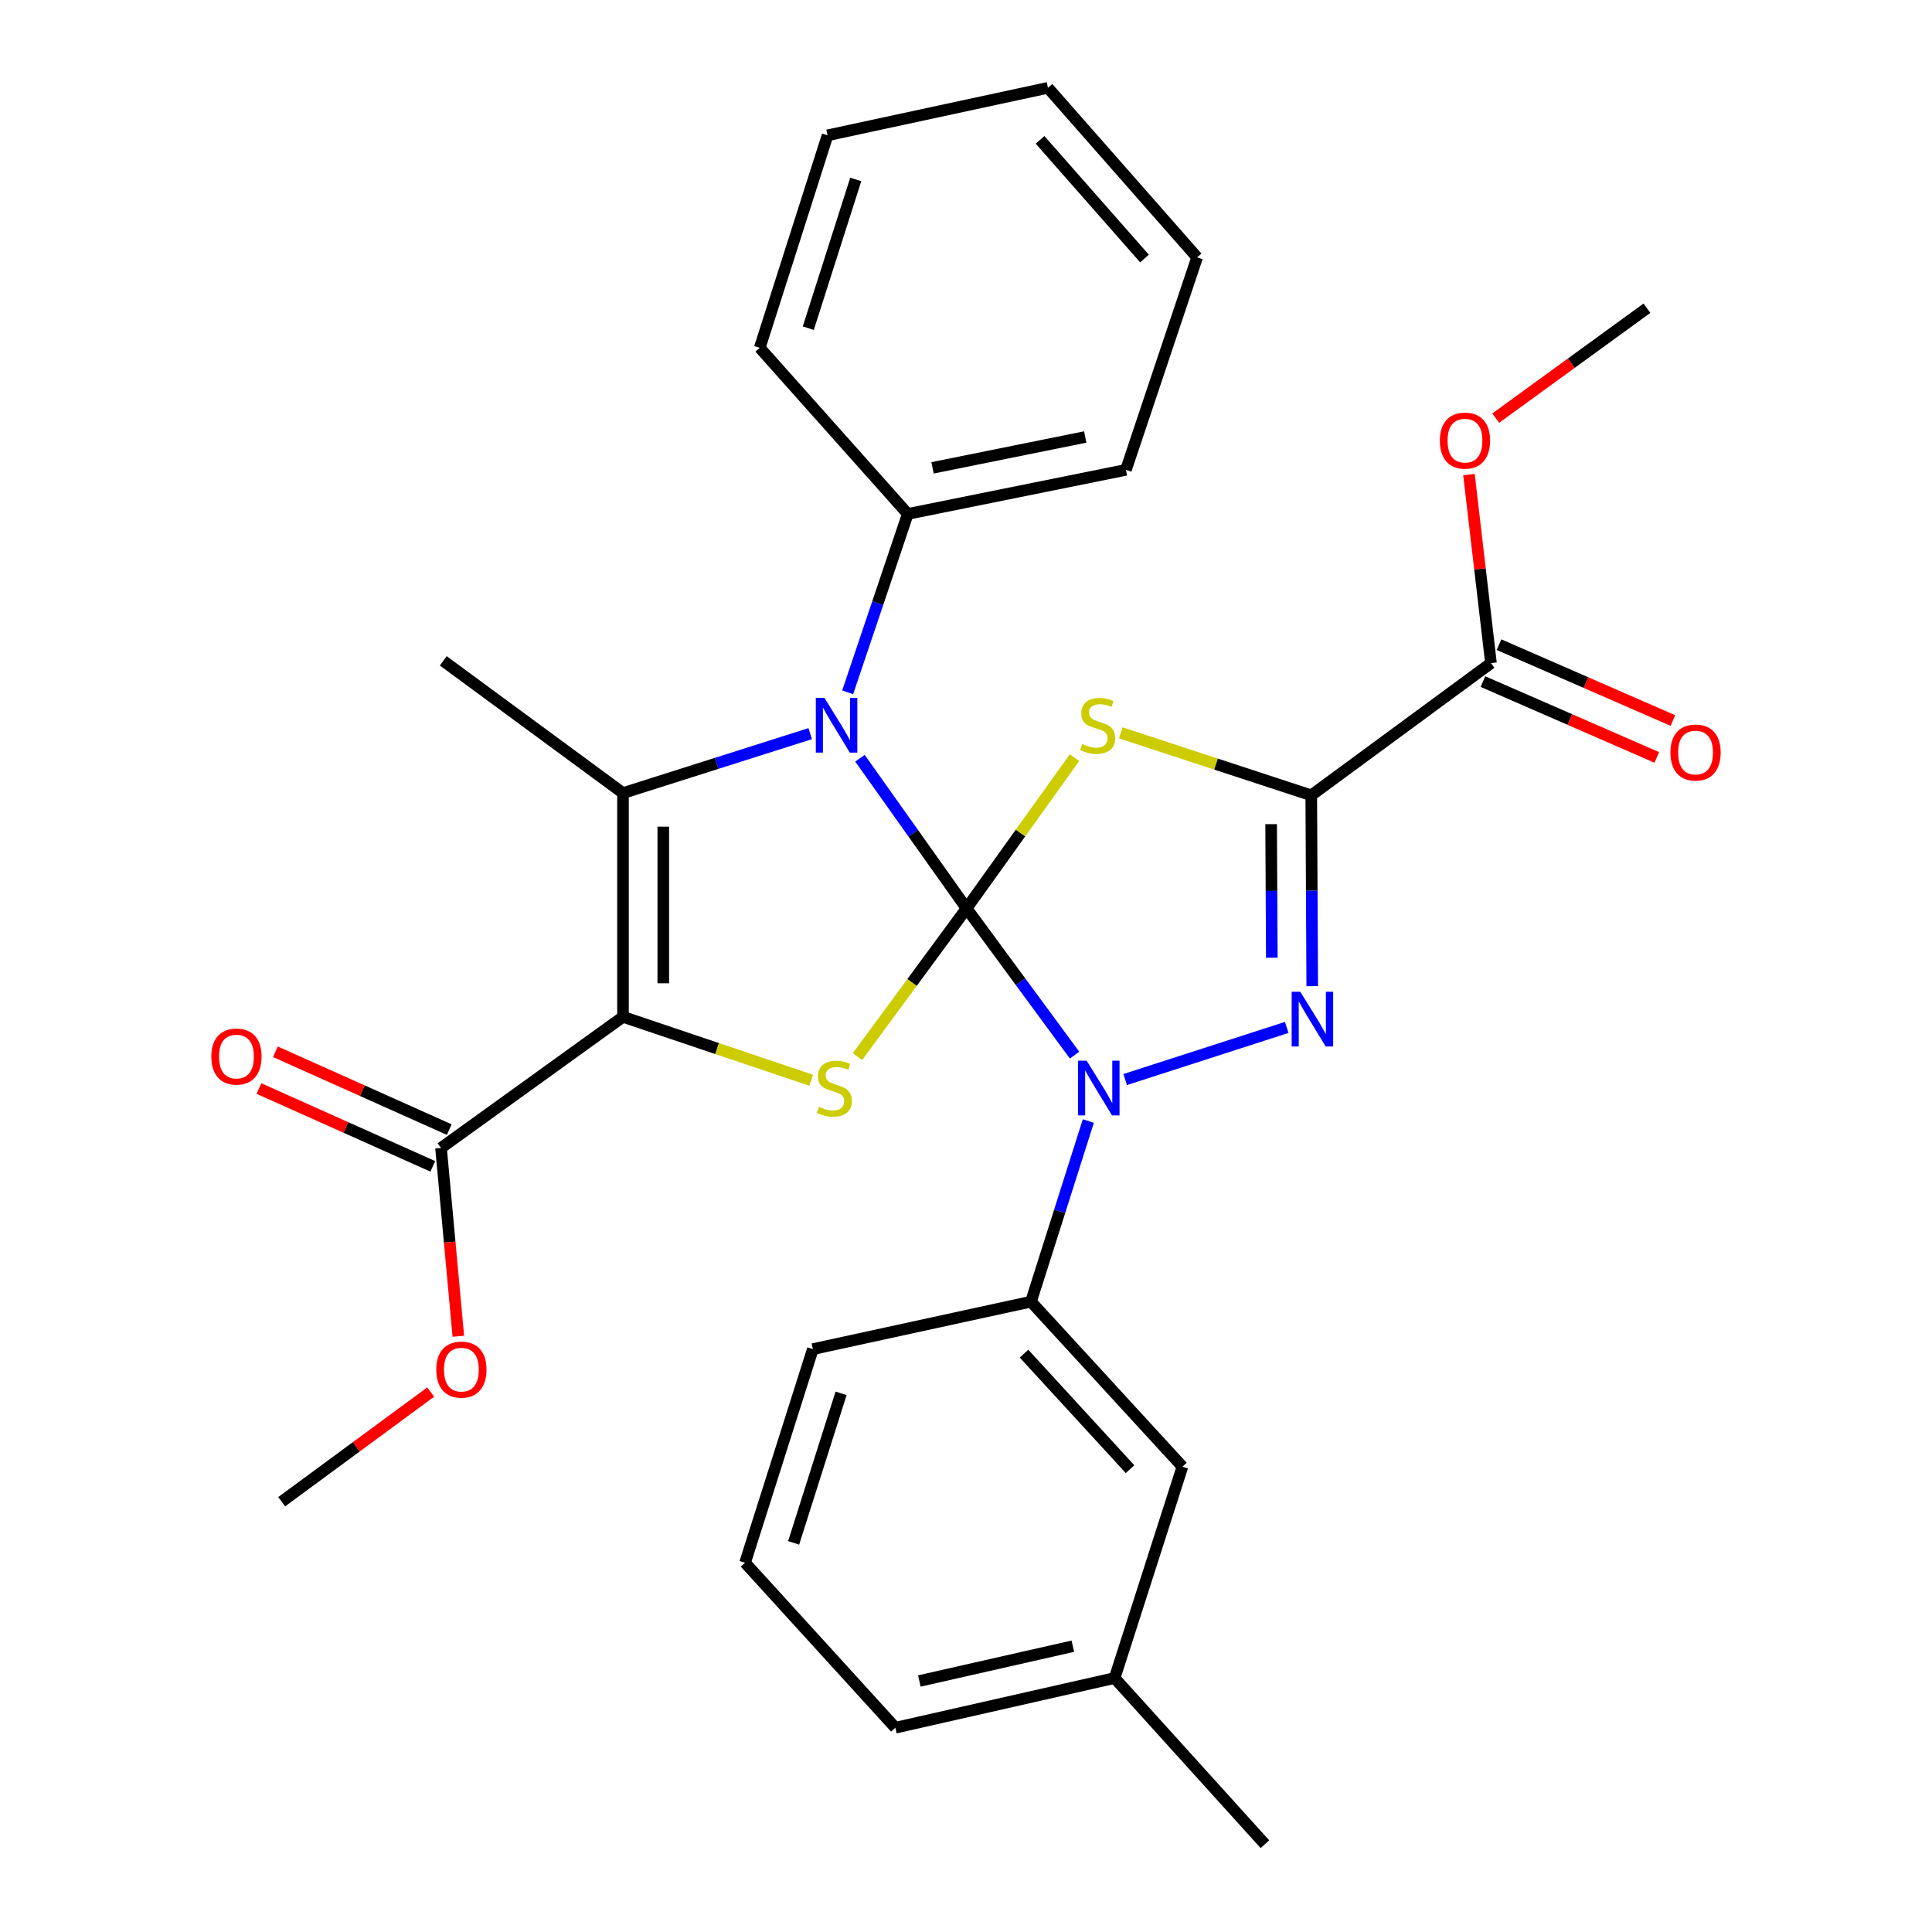 <?xml version='1.0' encoding='iso-8859-1'?>
<svg version='1.1' baseProfile='full'
              xmlns='http://www.w3.org/2000/svg'
                      xmlns:rdkit='http://www.rdkit.org/xml'
                      xmlns:xlink='http://www.w3.org/1999/xlink'
                  xml:space='preserve'
width='1000px' height='1000px' viewBox='0 0 1000 1000'>
<!-- END OF HEADER -->
<rect style='opacity:1.0;fill:#FFFFFF;stroke:none' width='1000' height='1000' x='0' y='0'> </rect>
<path class='bond-0' d='M 500.29,470.175 L 528.224,431.161' style='fill:none;fill-rule:evenodd;stroke:#000000;stroke-width:6px;stroke-linecap:butt;stroke-linejoin:miter;stroke-opacity:1' />
<path class='bond-0' d='M 528.224,431.161 L 556.157,392.147' style='fill:none;fill-rule:evenodd;stroke:#CCCC00;stroke-width:6px;stroke-linecap:butt;stroke-linejoin:miter;stroke-opacity:1' />
<path class='bond-1' d='M 500.29,470.175 L 528.238,508.155' style='fill:none;fill-rule:evenodd;stroke:#000000;stroke-width:6px;stroke-linecap:butt;stroke-linejoin:miter;stroke-opacity:1' />
<path class='bond-1' d='M 528.238,508.155 L 556.187,546.136' style='fill:none;fill-rule:evenodd;stroke:#0000FF;stroke-width:6px;stroke-linecap:butt;stroke-linejoin:miter;stroke-opacity:1' />
<path class='bond-4' d='M 500.29,470.175 L 472.705,431.318' style='fill:none;fill-rule:evenodd;stroke:#000000;stroke-width:6px;stroke-linecap:butt;stroke-linejoin:miter;stroke-opacity:1' />
<path class='bond-4' d='M 472.705,431.318 L 445.121,392.461' style='fill:none;fill-rule:evenodd;stroke:#0000FF;stroke-width:6px;stroke-linecap:butt;stroke-linejoin:miter;stroke-opacity:1' />
<path class='bond-6' d='M 500.29,470.175 L 472.052,508.548' style='fill:none;fill-rule:evenodd;stroke:#000000;stroke-width:6px;stroke-linecap:butt;stroke-linejoin:miter;stroke-opacity:1' />
<path class='bond-6' d='M 472.052,508.548 L 443.815,546.92' style='fill:none;fill-rule:evenodd;stroke:#CCCC00;stroke-width:6px;stroke-linecap:butt;stroke-linejoin:miter;stroke-opacity:1' />
<path class='bond-2' d='M 580.14,379.328 L 629.424,395.494' style='fill:none;fill-rule:evenodd;stroke:#CCCC00;stroke-width:6px;stroke-linecap:butt;stroke-linejoin:miter;stroke-opacity:1' />
<path class='bond-2' d='M 629.424,395.494 L 678.707,411.66' style='fill:none;fill-rule:evenodd;stroke:#000000;stroke-width:6px;stroke-linecap:butt;stroke-linejoin:miter;stroke-opacity:1' />
<path class='bond-5' d='M 582.375,558.779 L 666.012,531.785' style='fill:none;fill-rule:evenodd;stroke:#0000FF;stroke-width:6px;stroke-linecap:butt;stroke-linejoin:miter;stroke-opacity:1' />
<path class='bond-10' d='M 563.315,580.243 L 548.476,626.99' style='fill:none;fill-rule:evenodd;stroke:#0000FF;stroke-width:6px;stroke-linecap:butt;stroke-linejoin:miter;stroke-opacity:1' />
<path class='bond-10' d='M 548.476,626.99 L 533.636,673.738' style='fill:none;fill-rule:evenodd;stroke:#000000;stroke-width:6px;stroke-linecap:butt;stroke-linejoin:miter;stroke-opacity:1' />
<path class='bond-9' d='M 678.707,411.66 L 771.727,343.23' style='fill:none;fill-rule:evenodd;stroke:#000000;stroke-width:6px;stroke-linecap:butt;stroke-linejoin:miter;stroke-opacity:1' />
<path class='bond-31' d='M 678.707,411.66 L 678.959,461.05' style='fill:none;fill-rule:evenodd;stroke:#000000;stroke-width:6px;stroke-linecap:butt;stroke-linejoin:miter;stroke-opacity:1' />
<path class='bond-31' d='M 678.959,461.05 L 679.211,510.441' style='fill:none;fill-rule:evenodd;stroke:#0000FF;stroke-width:6px;stroke-linecap:butt;stroke-linejoin:miter;stroke-opacity:1' />
<path class='bond-31' d='M 657.934,426.583 L 658.111,461.157' style='fill:none;fill-rule:evenodd;stroke:#000000;stroke-width:6px;stroke-linecap:butt;stroke-linejoin:miter;stroke-opacity:1' />
<path class='bond-31' d='M 658.111,461.157 L 658.287,495.73' style='fill:none;fill-rule:evenodd;stroke:#0000FF;stroke-width:6px;stroke-linecap:butt;stroke-linejoin:miter;stroke-opacity:1' />
<path class='bond-3' d='M 322.463,526.316 L 371.173,542.733' style='fill:none;fill-rule:evenodd;stroke:#000000;stroke-width:6px;stroke-linecap:butt;stroke-linejoin:miter;stroke-opacity:1' />
<path class='bond-3' d='M 371.173,542.733 L 419.883,559.15' style='fill:none;fill-rule:evenodd;stroke:#CCCC00;stroke-width:6px;stroke-linecap:butt;stroke-linejoin:miter;stroke-opacity:1' />
<path class='bond-8' d='M 322.463,526.316 L 228.273,594.189' style='fill:none;fill-rule:evenodd;stroke:#000000;stroke-width:6px;stroke-linecap:butt;stroke-linejoin:miter;stroke-opacity:1' />
<path class='bond-30' d='M 322.463,526.316 L 322.463,410.502' style='fill:none;fill-rule:evenodd;stroke:#000000;stroke-width:6px;stroke-linecap:butt;stroke-linejoin:miter;stroke-opacity:1' />
<path class='bond-30' d='M 343.311,508.943 L 343.311,427.874' style='fill:none;fill-rule:evenodd;stroke:#000000;stroke-width:6px;stroke-linecap:butt;stroke-linejoin:miter;stroke-opacity:1' />
<path class='bond-7' d='M 419.367,379.727 L 370.915,395.114' style='fill:none;fill-rule:evenodd;stroke:#0000FF;stroke-width:6px;stroke-linecap:butt;stroke-linejoin:miter;stroke-opacity:1' />
<path class='bond-7' d='M 370.915,395.114 L 322.463,410.502' style='fill:none;fill-rule:evenodd;stroke:#000000;stroke-width:6px;stroke-linecap:butt;stroke-linejoin:miter;stroke-opacity:1' />
<path class='bond-11' d='M 438.752,358.349 L 454.313,312.179' style='fill:none;fill-rule:evenodd;stroke:#0000FF;stroke-width:6px;stroke-linecap:butt;stroke-linejoin:miter;stroke-opacity:1' />
<path class='bond-11' d='M 454.313,312.179 L 469.874,266.009' style='fill:none;fill-rule:evenodd;stroke:#000000;stroke-width:6px;stroke-linecap:butt;stroke-linejoin:miter;stroke-opacity:1' />
<path class='bond-15' d='M 322.463,410.502 L 229.443,342.06' style='fill:none;fill-rule:evenodd;stroke:#000000;stroke-width:6px;stroke-linecap:butt;stroke-linejoin:miter;stroke-opacity:1' />
<path class='bond-13' d='M 232.532,584.675 L 187.539,564.535' style='fill:none;fill-rule:evenodd;stroke:#000000;stroke-width:6px;stroke-linecap:butt;stroke-linejoin:miter;stroke-opacity:1' />
<path class='bond-13' d='M 187.539,564.535 L 142.545,544.396' style='fill:none;fill-rule:evenodd;stroke:#FF0000;stroke-width:6px;stroke-linecap:butt;stroke-linejoin:miter;stroke-opacity:1' />
<path class='bond-13' d='M 224.015,603.704 L 179.021,583.565' style='fill:none;fill-rule:evenodd;stroke:#000000;stroke-width:6px;stroke-linecap:butt;stroke-linejoin:miter;stroke-opacity:1' />
<path class='bond-13' d='M 179.021,583.565 L 134.027,563.425' style='fill:none;fill-rule:evenodd;stroke:#FF0000;stroke-width:6px;stroke-linecap:butt;stroke-linejoin:miter;stroke-opacity:1' />
<path class='bond-16' d='M 228.273,594.189 L 232.753,642.912' style='fill:none;fill-rule:evenodd;stroke:#000000;stroke-width:6px;stroke-linecap:butt;stroke-linejoin:miter;stroke-opacity:1' />
<path class='bond-16' d='M 232.753,642.912 L 237.232,691.635' style='fill:none;fill-rule:evenodd;stroke:#FF0000;stroke-width:6px;stroke-linecap:butt;stroke-linejoin:miter;stroke-opacity:1' />
<path class='bond-14' d='M 767.558,352.785 L 812.557,372.42' style='fill:none;fill-rule:evenodd;stroke:#000000;stroke-width:6px;stroke-linecap:butt;stroke-linejoin:miter;stroke-opacity:1' />
<path class='bond-14' d='M 812.557,372.42 L 857.557,392.055' style='fill:none;fill-rule:evenodd;stroke:#FF0000;stroke-width:6px;stroke-linecap:butt;stroke-linejoin:miter;stroke-opacity:1' />
<path class='bond-14' d='M 775.895,333.676 L 820.895,353.311' style='fill:none;fill-rule:evenodd;stroke:#000000;stroke-width:6px;stroke-linecap:butt;stroke-linejoin:miter;stroke-opacity:1' />
<path class='bond-14' d='M 820.895,353.311 L 865.895,372.946' style='fill:none;fill-rule:evenodd;stroke:#FF0000;stroke-width:6px;stroke-linecap:butt;stroke-linejoin:miter;stroke-opacity:1' />
<path class='bond-17' d='M 771.727,343.23 L 766.028,294.437' style='fill:none;fill-rule:evenodd;stroke:#000000;stroke-width:6px;stroke-linecap:butt;stroke-linejoin:miter;stroke-opacity:1' />
<path class='bond-17' d='M 766.028,294.437 L 760.33,245.645' style='fill:none;fill-rule:evenodd;stroke:#FF0000;stroke-width:6px;stroke-linecap:butt;stroke-linejoin:miter;stroke-opacity:1' />
<path class='bond-12' d='M 533.636,673.738 L 612.026,759.148' style='fill:none;fill-rule:evenodd;stroke:#000000;stroke-width:6px;stroke-linecap:butt;stroke-linejoin:miter;stroke-opacity:1' />
<path class='bond-12' d='M 530.035,700.647 L 584.908,760.434' style='fill:none;fill-rule:evenodd;stroke:#000000;stroke-width:6px;stroke-linecap:butt;stroke-linejoin:miter;stroke-opacity:1' />
<path class='bond-19' d='M 533.636,673.738 L 420.729,698.305' style='fill:none;fill-rule:evenodd;stroke:#000000;stroke-width:6px;stroke-linecap:butt;stroke-linejoin:miter;stroke-opacity:1' />
<path class='bond-21' d='M 469.874,266.009 L 582.78,243.203' style='fill:none;fill-rule:evenodd;stroke:#000000;stroke-width:6px;stroke-linecap:butt;stroke-linejoin:miter;stroke-opacity:1' />
<path class='bond-21' d='M 482.682,242.153 L 561.717,226.188' style='fill:none;fill-rule:evenodd;stroke:#000000;stroke-width:6px;stroke-linecap:butt;stroke-linejoin:miter;stroke-opacity:1' />
<path class='bond-22' d='M 469.874,266.009 L 393.244,180.021' style='fill:none;fill-rule:evenodd;stroke:#000000;stroke-width:6px;stroke-linecap:butt;stroke-linejoin:miter;stroke-opacity:1' />
<path class='bond-18' d='M 612.026,759.148 L 576.931,868.545' style='fill:none;fill-rule:evenodd;stroke:#000000;stroke-width:6px;stroke-linecap:butt;stroke-linejoin:miter;stroke-opacity:1' />
<path class='bond-26' d='M 222.926,720.525 L 184.36,748.905' style='fill:none;fill-rule:evenodd;stroke:#FF0000;stroke-width:6px;stroke-linecap:butt;stroke-linejoin:miter;stroke-opacity:1' />
<path class='bond-26' d='M 184.36,748.905 L 145.794,777.286' style='fill:none;fill-rule:evenodd;stroke:#000000;stroke-width:6px;stroke-linecap:butt;stroke-linejoin:miter;stroke-opacity:1' />
<path class='bond-25' d='M 774.179,216.421 L 813.318,187.976' style='fill:none;fill-rule:evenodd;stroke:#FF0000;stroke-width:6px;stroke-linecap:butt;stroke-linejoin:miter;stroke-opacity:1' />
<path class='bond-25' d='M 813.318,187.976 L 852.457,159.531' style='fill:none;fill-rule:evenodd;stroke:#000000;stroke-width:6px;stroke-linecap:butt;stroke-linejoin:miter;stroke-opacity:1' />
<path class='bond-24' d='M 576.931,868.545 L 654.72,954.545' style='fill:none;fill-rule:evenodd;stroke:#000000;stroke-width:6px;stroke-linecap:butt;stroke-linejoin:miter;stroke-opacity:1' />
<path class='bond-33' d='M 576.931,868.545 L 463.434,894.27' style='fill:none;fill-rule:evenodd;stroke:#000000;stroke-width:6px;stroke-linecap:butt;stroke-linejoin:miter;stroke-opacity:1' />
<path class='bond-33' d='M 555.298,852.071 L 475.85,870.078' style='fill:none;fill-rule:evenodd;stroke:#000000;stroke-width:6px;stroke-linecap:butt;stroke-linejoin:miter;stroke-opacity:1' />
<path class='bond-20' d='M 420.729,698.305 L 385.646,808.872' style='fill:none;fill-rule:evenodd;stroke:#000000;stroke-width:6px;stroke-linecap:butt;stroke-linejoin:miter;stroke-opacity:1' />
<path class='bond-20' d='M 435.339,721.195 L 410.78,798.592' style='fill:none;fill-rule:evenodd;stroke:#000000;stroke-width:6px;stroke-linecap:butt;stroke-linejoin:miter;stroke-opacity:1' />
<path class='bond-23' d='M 385.646,808.872 L 463.434,894.27' style='fill:none;fill-rule:evenodd;stroke:#000000;stroke-width:6px;stroke-linecap:butt;stroke-linejoin:miter;stroke-opacity:1' />
<path class='bond-28' d='M 582.78,243.203 L 619.625,133.216' style='fill:none;fill-rule:evenodd;stroke:#000000;stroke-width:6px;stroke-linecap:butt;stroke-linejoin:miter;stroke-opacity:1' />
<path class='bond-27' d='M 393.244,180.021 L 428.339,70.044' style='fill:none;fill-rule:evenodd;stroke:#000000;stroke-width:6px;stroke-linecap:butt;stroke-linejoin:miter;stroke-opacity:1' />
<path class='bond-27' d='M 418.37,169.862 L 442.936,92.879' style='fill:none;fill-rule:evenodd;stroke:#000000;stroke-width:6px;stroke-linecap:butt;stroke-linejoin:miter;stroke-opacity:1' />
<path class='bond-29' d='M 428.339,70.044 L 542.415,45.455' style='fill:none;fill-rule:evenodd;stroke:#000000;stroke-width:6px;stroke-linecap:butt;stroke-linejoin:miter;stroke-opacity:1' />
<path class='bond-32' d='M 619.625,133.216 L 542.415,45.455' style='fill:none;fill-rule:evenodd;stroke:#000000;stroke-width:6px;stroke-linecap:butt;stroke-linejoin:miter;stroke-opacity:1' />
<path class='bond-32' d='M 592.39,133.822 L 538.344,72.39' style='fill:none;fill-rule:evenodd;stroke:#000000;stroke-width:6px;stroke-linecap:butt;stroke-linejoin:miter;stroke-opacity:1' />
<path  class='atom-1' d='M 560.152 385.115
Q 560.472 385.235, 561.792 385.795
Q 563.112 386.355, 564.552 386.715
Q 566.032 387.035, 567.472 387.035
Q 570.152 387.035, 571.712 385.755
Q 573.272 384.435, 573.272 382.155
Q 573.272 380.595, 572.472 379.635
Q 571.712 378.675, 570.512 378.155
Q 569.312 377.635, 567.312 377.035
Q 564.792 376.275, 563.272 375.555
Q 561.792 374.835, 560.712 373.315
Q 559.672 371.795, 559.672 369.235
Q 559.672 365.675, 562.072 363.475
Q 564.512 361.275, 569.312 361.275
Q 572.592 361.275, 576.312 362.835
L 575.392 365.915
Q 571.992 364.515, 569.432 364.515
Q 566.672 364.515, 565.152 365.675
Q 563.632 366.795, 563.672 368.755
Q 563.672 370.275, 564.432 371.195
Q 565.232 372.115, 566.352 372.635
Q 567.512 373.155, 569.432 373.755
Q 571.992 374.555, 573.512 375.355
Q 575.032 376.155, 576.112 377.795
Q 577.232 379.395, 577.232 382.155
Q 577.232 386.075, 574.592 388.195
Q 571.992 390.275, 567.632 390.275
Q 565.112 390.275, 563.192 389.715
Q 561.312 389.195, 559.072 388.275
L 560.152 385.115
' fill='#CCCC00'/>
<path  class='atom-2' d='M 562.471 549.023
L 571.751 564.023
Q 572.671 565.503, 574.151 568.183
Q 575.631 570.863, 575.711 571.023
L 575.711 549.023
L 579.471 549.023
L 579.471 577.343
L 575.591 577.343
L 565.631 560.943
Q 564.471 559.023, 563.231 556.823
Q 562.031 554.623, 561.671 553.943
L 561.671 577.343
L 557.991 577.343
L 557.991 549.023
L 562.471 549.023
' fill='#0000FF'/>
<path  class='atom-5' d='M 426.747 361.235
L 436.027 376.235
Q 436.947 377.715, 438.427 380.395
Q 439.907 383.075, 439.987 383.235
L 439.987 361.235
L 443.747 361.235
L 443.747 389.555
L 439.867 389.555
L 429.907 373.155
Q 428.747 371.235, 427.507 369.035
Q 426.307 366.835, 425.947 366.155
L 425.947 389.555
L 422.267 389.555
L 422.267 361.235
L 426.747 361.235
' fill='#0000FF'/>
<path  class='atom-6' d='M 673.038 513.337
L 682.318 528.337
Q 683.238 529.817, 684.718 532.497
Q 686.198 535.177, 686.278 535.337
L 686.278 513.337
L 690.038 513.337
L 690.038 541.657
L 686.158 541.657
L 676.198 525.257
Q 675.038 523.337, 673.798 521.137
Q 672.598 518.937, 672.238 518.257
L 672.238 541.657
L 668.558 541.657
L 668.558 513.337
L 673.038 513.337
' fill='#0000FF'/>
<path  class='atom-7' d='M 423.848 572.903
Q 424.168 573.023, 425.488 573.583
Q 426.808 574.143, 428.248 574.503
Q 429.728 574.823, 431.168 574.823
Q 433.848 574.823, 435.408 573.543
Q 436.968 572.223, 436.968 569.943
Q 436.968 568.383, 436.168 567.423
Q 435.408 566.463, 434.208 565.943
Q 433.008 565.423, 431.008 564.823
Q 428.488 564.063, 426.968 563.343
Q 425.488 562.623, 424.408 561.103
Q 423.368 559.583, 423.368 557.023
Q 423.368 553.463, 425.768 551.263
Q 428.208 549.063, 433.008 549.063
Q 436.288 549.063, 440.008 550.623
L 439.088 553.703
Q 435.688 552.303, 433.128 552.303
Q 430.368 552.303, 428.848 553.463
Q 427.328 554.583, 427.368 556.543
Q 427.368 558.063, 428.128 558.983
Q 428.928 559.903, 430.048 560.423
Q 431.208 560.943, 433.128 561.543
Q 435.688 562.343, 437.208 563.143
Q 438.728 563.943, 439.808 565.583
Q 440.928 567.183, 440.928 569.943
Q 440.928 573.863, 438.288 575.983
Q 435.688 578.063, 431.328 578.063
Q 428.808 578.063, 426.888 577.503
Q 425.008 576.983, 422.768 576.063
L 423.848 572.903
' fill='#CCCC00'/>
<path  class='atom-14' d='M 109.386 546.873
Q 109.386 540.073, 112.746 536.273
Q 116.106 532.473, 122.386 532.473
Q 128.666 532.473, 132.026 536.273
Q 135.386 540.073, 135.386 546.873
Q 135.386 553.753, 131.986 557.673
Q 128.586 561.553, 122.386 561.553
Q 116.146 561.553, 112.746 557.673
Q 109.386 553.793, 109.386 546.873
M 122.386 558.353
Q 126.706 558.353, 129.026 555.473
Q 131.386 552.553, 131.386 546.873
Q 131.386 541.313, 129.026 538.513
Q 126.706 535.673, 122.386 535.673
Q 118.066 535.673, 115.706 538.473
Q 113.386 541.273, 113.386 546.873
Q 113.386 552.593, 115.706 555.473
Q 118.066 558.353, 122.386 558.353
' fill='#FF0000'/>
<path  class='atom-15' d='M 864.614 389.513
Q 864.614 382.713, 867.974 378.913
Q 871.334 375.113, 877.614 375.113
Q 883.894 375.113, 887.254 378.913
Q 890.614 382.713, 890.614 389.513
Q 890.614 396.393, 887.214 400.313
Q 883.814 404.193, 877.614 404.193
Q 871.374 404.193, 867.974 400.313
Q 864.614 396.433, 864.614 389.513
M 877.614 400.993
Q 881.934 400.993, 884.254 398.113
Q 886.614 395.193, 886.614 389.513
Q 886.614 383.953, 884.254 381.153
Q 881.934 378.313, 877.614 378.313
Q 873.294 378.313, 870.934 381.113
Q 868.614 383.913, 868.614 389.513
Q 868.614 395.233, 870.934 398.113
Q 873.294 400.993, 877.614 400.993
' fill='#FF0000'/>
<path  class='atom-17' d='M 225.814 708.913
Q 225.814 702.113, 229.174 698.313
Q 232.534 694.513, 238.814 694.513
Q 245.094 694.513, 248.454 698.313
Q 251.814 702.113, 251.814 708.913
Q 251.814 715.793, 248.414 719.713
Q 245.014 723.593, 238.814 723.593
Q 232.574 723.593, 229.174 719.713
Q 225.814 715.833, 225.814 708.913
M 238.814 720.393
Q 243.134 720.393, 245.454 717.513
Q 247.814 714.593, 247.814 708.913
Q 247.814 703.353, 245.454 700.553
Q 243.134 697.713, 238.814 697.713
Q 234.494 697.713, 232.134 700.513
Q 229.814 703.313, 229.814 708.913
Q 229.814 714.633, 232.134 717.513
Q 234.494 720.393, 238.814 720.393
' fill='#FF0000'/>
<path  class='atom-18' d='M 745.268 228.064
Q 745.268 221.264, 748.628 217.464
Q 751.988 213.664, 758.268 213.664
Q 764.548 213.664, 767.908 217.464
Q 771.268 221.264, 771.268 228.064
Q 771.268 234.944, 767.868 238.864
Q 764.468 242.744, 758.268 242.744
Q 752.028 242.744, 748.628 238.864
Q 745.268 234.984, 745.268 228.064
M 758.268 239.544
Q 762.588 239.544, 764.908 236.664
Q 767.268 233.744, 767.268 228.064
Q 767.268 222.504, 764.908 219.704
Q 762.588 216.864, 758.268 216.864
Q 753.948 216.864, 751.588 219.664
Q 749.268 222.464, 749.268 228.064
Q 749.268 233.784, 751.588 236.664
Q 753.948 239.544, 758.268 239.544
' fill='#FF0000'/>
</svg>
